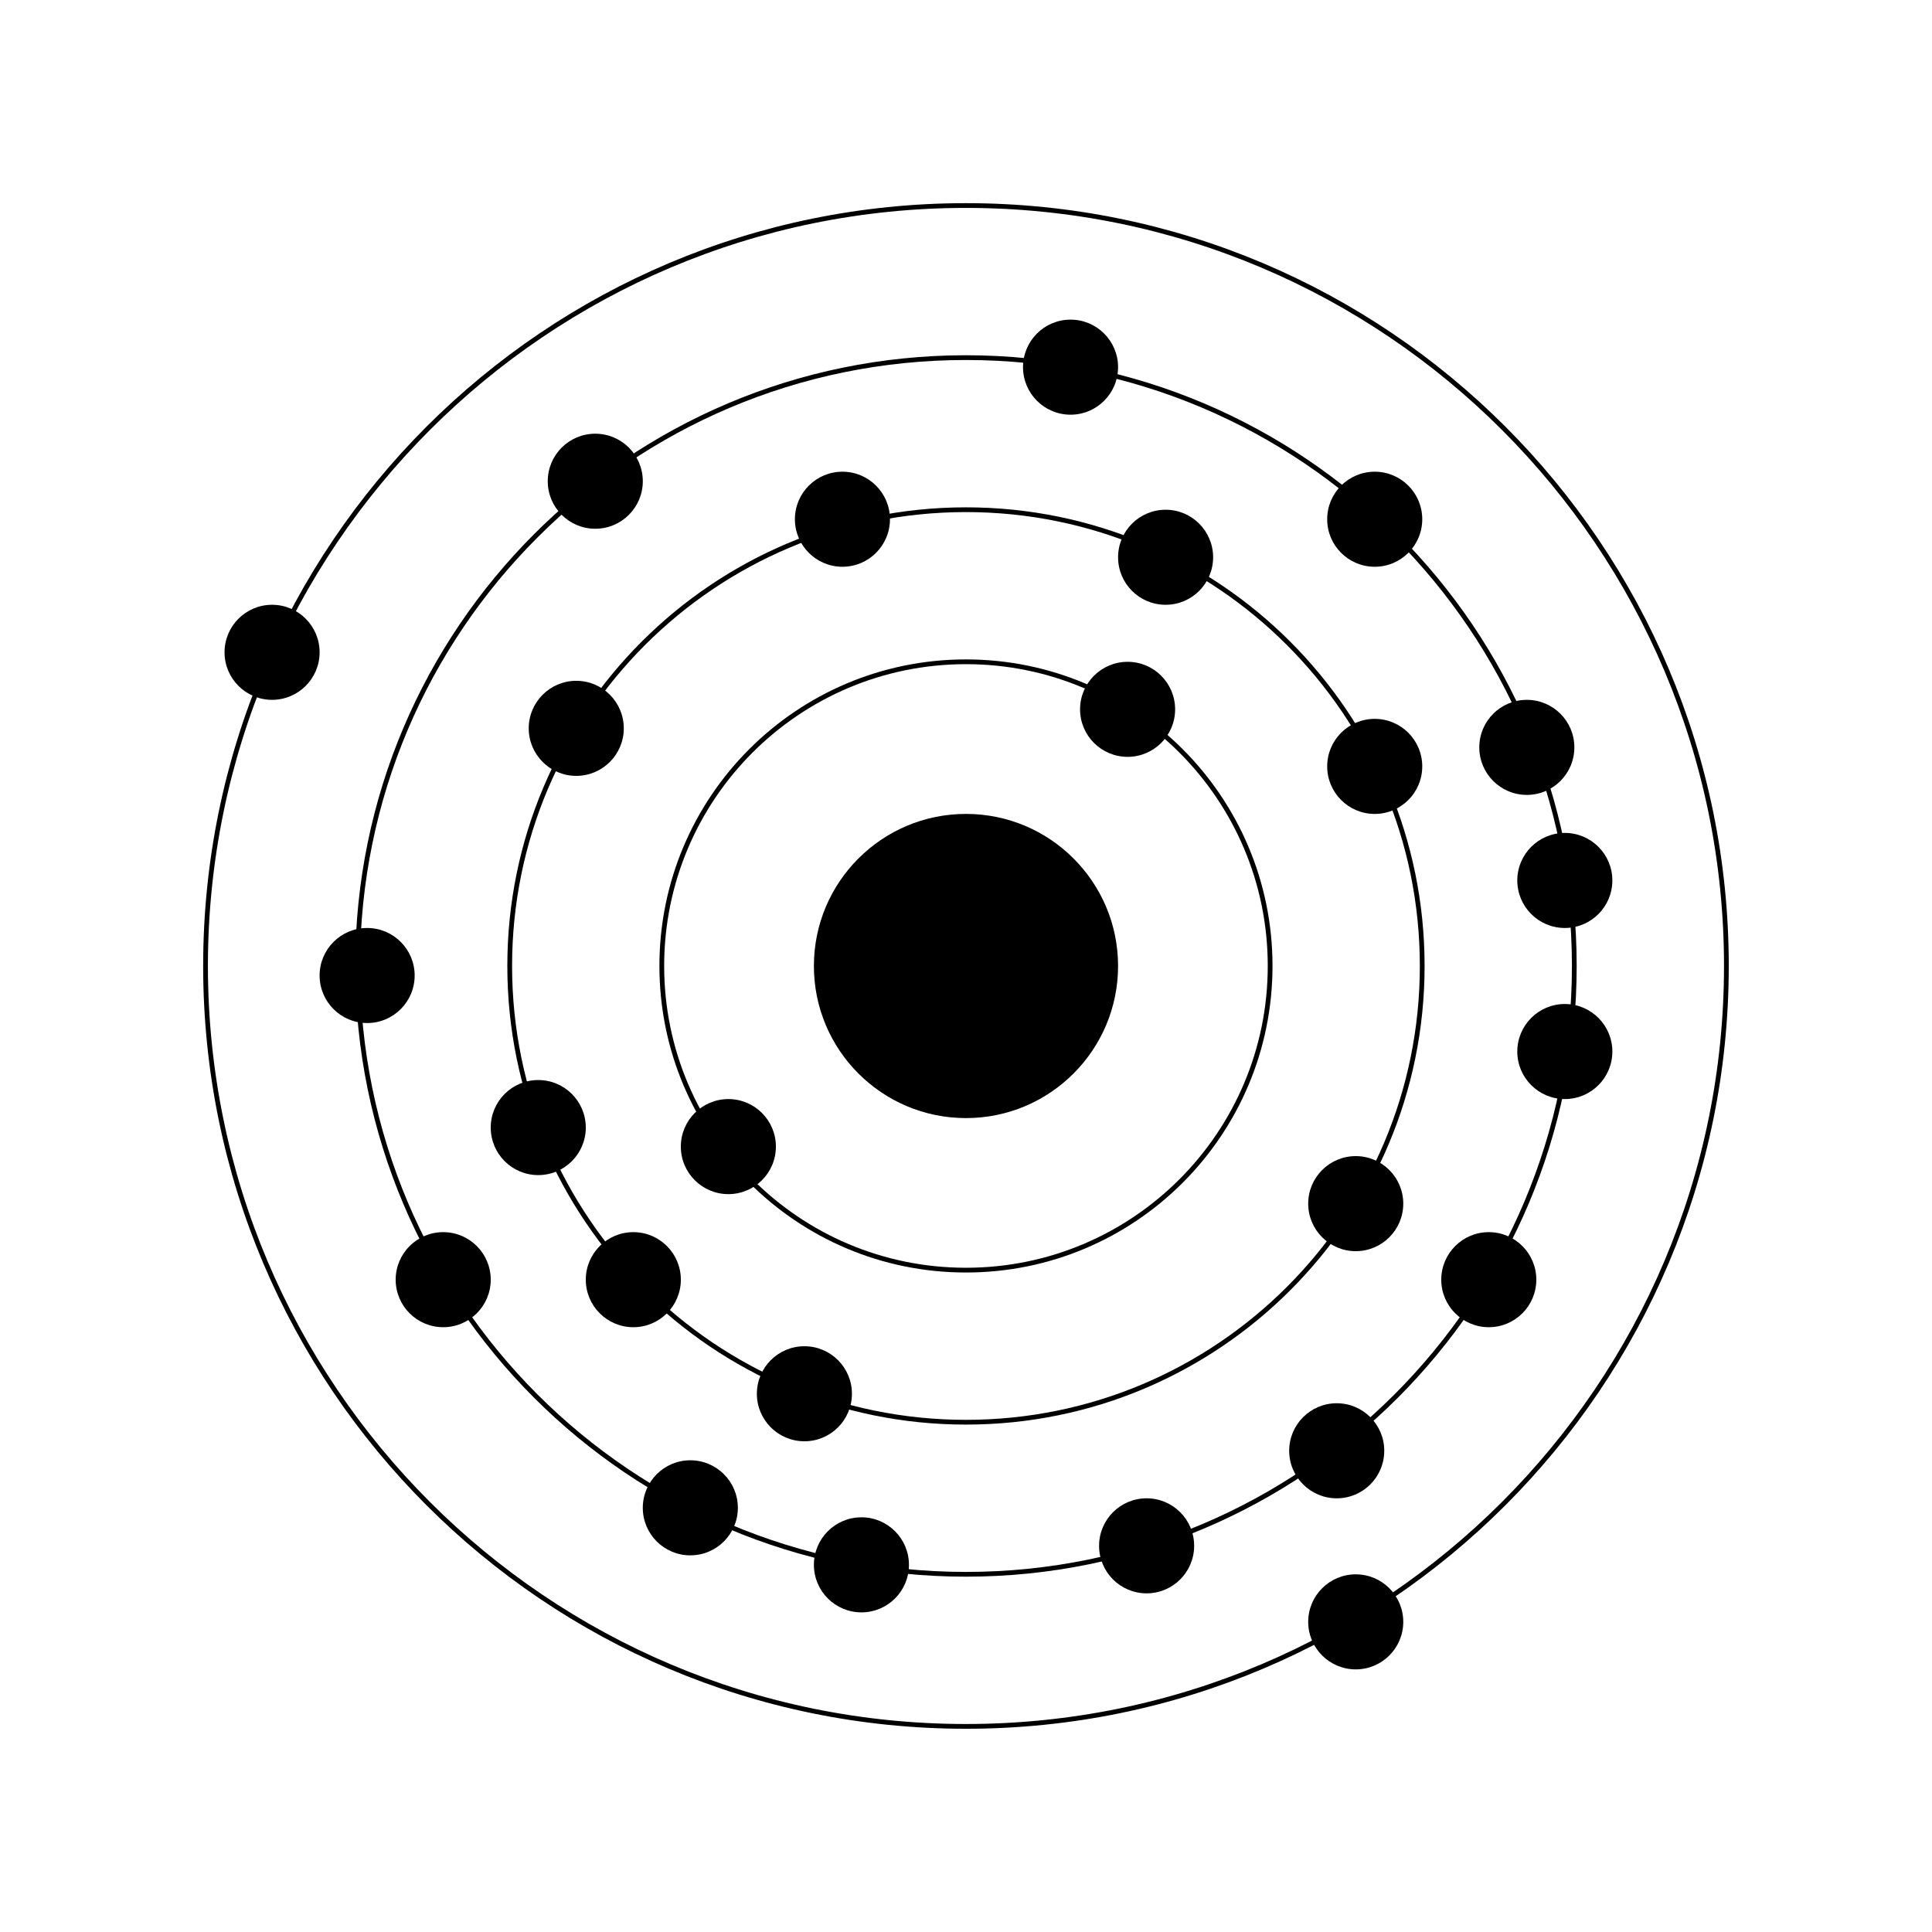 <?xml version="1.0" encoding="UTF-8"?>
<!-- Uploaded to: ICON Repo, www.iconrepo.com, Generator: ICON Repo Mixer Tools -->
<svg width="800px" height="800px" version="1.1" viewBox="144 144 512 512" xmlns="http://www.w3.org/2000/svg">
 <path d="m440.3 400c0 22.258-18.047 40.305-40.305 40.305-22.262 0-40.305-18.047-40.305-40.305 0-22.262 18.043-40.305 40.305-40.305 22.258 0 40.305 18.043 40.305 40.305" fill-rule="evenodd"/>
 <path d="m520.91 281.6c0 6.957-5.641 12.598-12.598 12.598-6.953 0-12.594-5.641-12.594-12.598 0-6.953 5.641-12.594 12.594-12.594 6.957 0 12.598 5.641 12.598 12.594" fill-rule="evenodd"/>
 <path d="m314.35 271.53c0 6.957-5.641 12.594-12.598 12.594-6.953 0-12.594-5.637-12.594-12.594 0-6.957 5.641-12.594 12.594-12.594 6.957 0 12.598 5.637 12.598 12.594" fill-rule="evenodd"/>
 <path d="m253.89 402.52c0 6.957-5.641 12.598-12.598 12.598-6.953 0-12.594-5.641-12.594-12.598 0-6.953 5.641-12.594 12.594-12.594 6.957 0 12.598 5.641 12.598 12.594" fill-rule="evenodd"/>
 <path d="m274.05 483.13c0 6.953-5.641 12.594-12.598 12.594-6.953 0-12.594-5.641-12.594-12.594 0-6.957 5.641-12.598 12.594-12.598 6.957 0 12.598 5.641 12.598 12.598" fill-rule="evenodd"/>
 <path d="m460.46 553.66c0 6.957-5.641 12.594-12.598 12.594s-12.594-5.637-12.594-12.594c0-6.957 5.637-12.594 12.594-12.594s12.598 5.637 12.598 12.594" fill-rule="evenodd"/>
 <path d="m515.88 573.81c0 6.957-5.641 12.594-12.594 12.594-6.957 0-12.598-5.637-12.598-12.594s5.641-12.594 12.598-12.594c6.953 0 12.594 5.637 12.594 12.594" fill-rule="evenodd"/>
 <path d="m510.84 528.47c0 6.957-5.637 12.598-12.594 12.598-6.957 0-12.598-5.641-12.598-12.598 0-6.953 5.641-12.594 12.598-12.594 6.957 0 12.594 5.641 12.594 12.594" fill-rule="evenodd"/>
 <path d="m551.14 483.13c0 6.953-5.637 12.594-12.594 12.594s-12.598-5.641-12.598-12.594c0-6.957 5.641-12.598 12.598-12.598s12.594 5.641 12.594 12.598" fill-rule="evenodd"/>
 <path d="m571.29 422.67c0 6.953-5.637 12.594-12.594 12.594s-12.598-5.641-12.598-12.594c0-6.957 5.641-12.598 12.598-12.598s12.594 5.641 12.594 12.598" fill-rule="evenodd"/>
 <path d="m571.29 377.33c0 6.957-5.637 12.594-12.594 12.594s-12.598-5.637-12.598-12.594 5.641-12.598 12.598-12.598 12.594 5.641 12.594 12.598" fill-rule="evenodd"/>
 <path d="m561.22 342.06c0 6.957-5.641 12.598-12.598 12.598-6.953 0-12.594-5.641-12.594-12.598 0-6.953 5.641-12.594 12.594-12.594 6.957 0 12.598 5.641 12.598 12.594" fill-rule="evenodd"/>
 <path d="m440.3 241.3c0 6.957-5.641 12.598-12.598 12.598s-12.594-5.641-12.594-12.598c0-6.953 5.637-12.594 12.594-12.594s12.598 5.641 12.598 12.594" fill-rule="evenodd"/>
 <path d="m384.88 558.7c0 6.957-5.637 12.594-12.594 12.594-6.957 0-12.594-5.637-12.594-12.594s5.637-12.598 12.594-12.598c6.957 0 12.594 5.641 12.594 12.598" fill-rule="evenodd"/>
 <path d="m228.7 316.87c0 6.953-5.641 12.594-12.594 12.594-6.957 0-12.598-5.641-12.598-12.594 0-6.957 5.641-12.598 12.598-12.598 6.953 0 12.594 5.641 12.594 12.598" fill-rule="evenodd"/>
 <path d="m339.54 543.59c0 6.953-5.641 12.594-12.598 12.594-6.957 0-12.594-5.641-12.594-12.594 0-6.957 5.637-12.598 12.594-12.598 6.957 0 12.598 5.641 12.598 12.598" fill-rule="evenodd"/>
 <path d="m465.49 291.68c0 6.957-5.637 12.594-12.594 12.594-6.957 0-12.594-5.637-12.594-12.594 0-6.957 5.637-12.594 12.594-12.594 6.957 0 12.594 5.637 12.594 12.594" fill-rule="evenodd"/>
 <path d="m520.91 347.1c0 6.957-5.641 12.598-12.598 12.598-6.953 0-12.594-5.641-12.594-12.598 0-6.957 5.641-12.594 12.594-12.594 6.957 0 12.598 5.637 12.598 12.594" fill-rule="evenodd"/>
 <path d="m309.31 337.02c0 6.953-5.641 12.594-12.594 12.594-6.957 0-12.598-5.641-12.598-12.594 0-6.957 5.641-12.598 12.598-12.598 6.953 0 12.594 5.641 12.594 12.598" fill-rule="evenodd"/>
 <path d="m299.24 442.82c0 6.953-5.641 12.594-12.598 12.594s-12.594-5.641-12.594-12.594c0-6.957 5.637-12.598 12.594-12.598s12.598 5.641 12.598 12.598" fill-rule="evenodd"/>
 <path d="m369.77 513.36c0 6.957-5.637 12.594-12.594 12.594s-12.598-5.637-12.598-12.594 5.641-12.594 12.598-12.594 12.594 5.637 12.594 12.594" fill-rule="evenodd"/>
 <path d="m324.43 483.13c0 6.953-5.637 12.594-12.594 12.594s-12.594-5.641-12.594-12.594c0-6.957 5.637-12.598 12.594-12.598s12.594 5.641 12.594 12.598" fill-rule="evenodd"/>
 <path d="m515.88 462.98c0 6.953-5.641 12.594-12.594 12.594-6.957 0-12.598-5.641-12.598-12.594 0-6.957 5.641-12.598 12.598-12.598 6.953 0 12.594 5.641 12.594 12.598" fill-rule="evenodd"/>
 <path d="m379.85 281.6c0 6.957-5.641 12.598-12.598 12.598s-12.594-5.641-12.594-12.598c0-6.953 5.637-12.594 12.594-12.594s12.598 5.641 12.598 12.594" fill-rule="evenodd"/>
 <path d="m455.42 331.98c0 6.957-5.641 12.594-12.594 12.594-6.957 0-12.598-5.637-12.598-12.594s5.641-12.594 12.598-12.594c6.953 0 12.594 5.637 12.594 12.594" fill-rule="evenodd"/>
 <path d="m349.62 447.86c0 6.957-5.641 12.598-12.594 12.598-6.957 0-12.598-5.641-12.598-12.598s5.641-12.594 12.598-12.594c6.953 0 12.594 5.637 12.594 12.594" fill-rule="evenodd"/>
 <path transform="matrix(5.038 0 0 5.038 148.09 148.09)" d="m82 50c0 17.673-14.327 32-32 32-17.673 0-32-14.327-32-32 0-17.673 14.327-32 32-32 17.673 0 32 14.327 32 32" fill="none" stroke="#000000" stroke-width=".25"/>
 <path transform="matrix(5.038 0 0 5.038 148.09 148.09)" d="m90 50c0 22.091-17.909 40-40 40-22.092 0-40-17.909-40-40 0-22.092 17.908-40 40-40 22.091 0 40 17.908 40 40" fill="none" stroke="#000000" stroke-width=".25"/>
 <path transform="matrix(5.038 0 0 5.038 148.09 148.09)" d="m74 50c0 13.254-10.745 24-24 24-13.255 0-24-10.745-24-24 0-13.255 10.745-24 24-24 13.254 0 24 10.745 24 24" fill="none" stroke="#000000" stroke-width=".25"/>
 <path transform="matrix(5.038 0 0 5.038 148.09 148.09)" d="m66 50c0 8.837-7.163 16-16 16s-16-7.163-16-16 7.163-16 16-16 16 7.163 16 16" fill="none" stroke="#000000" stroke-width=".25"/>
</svg>